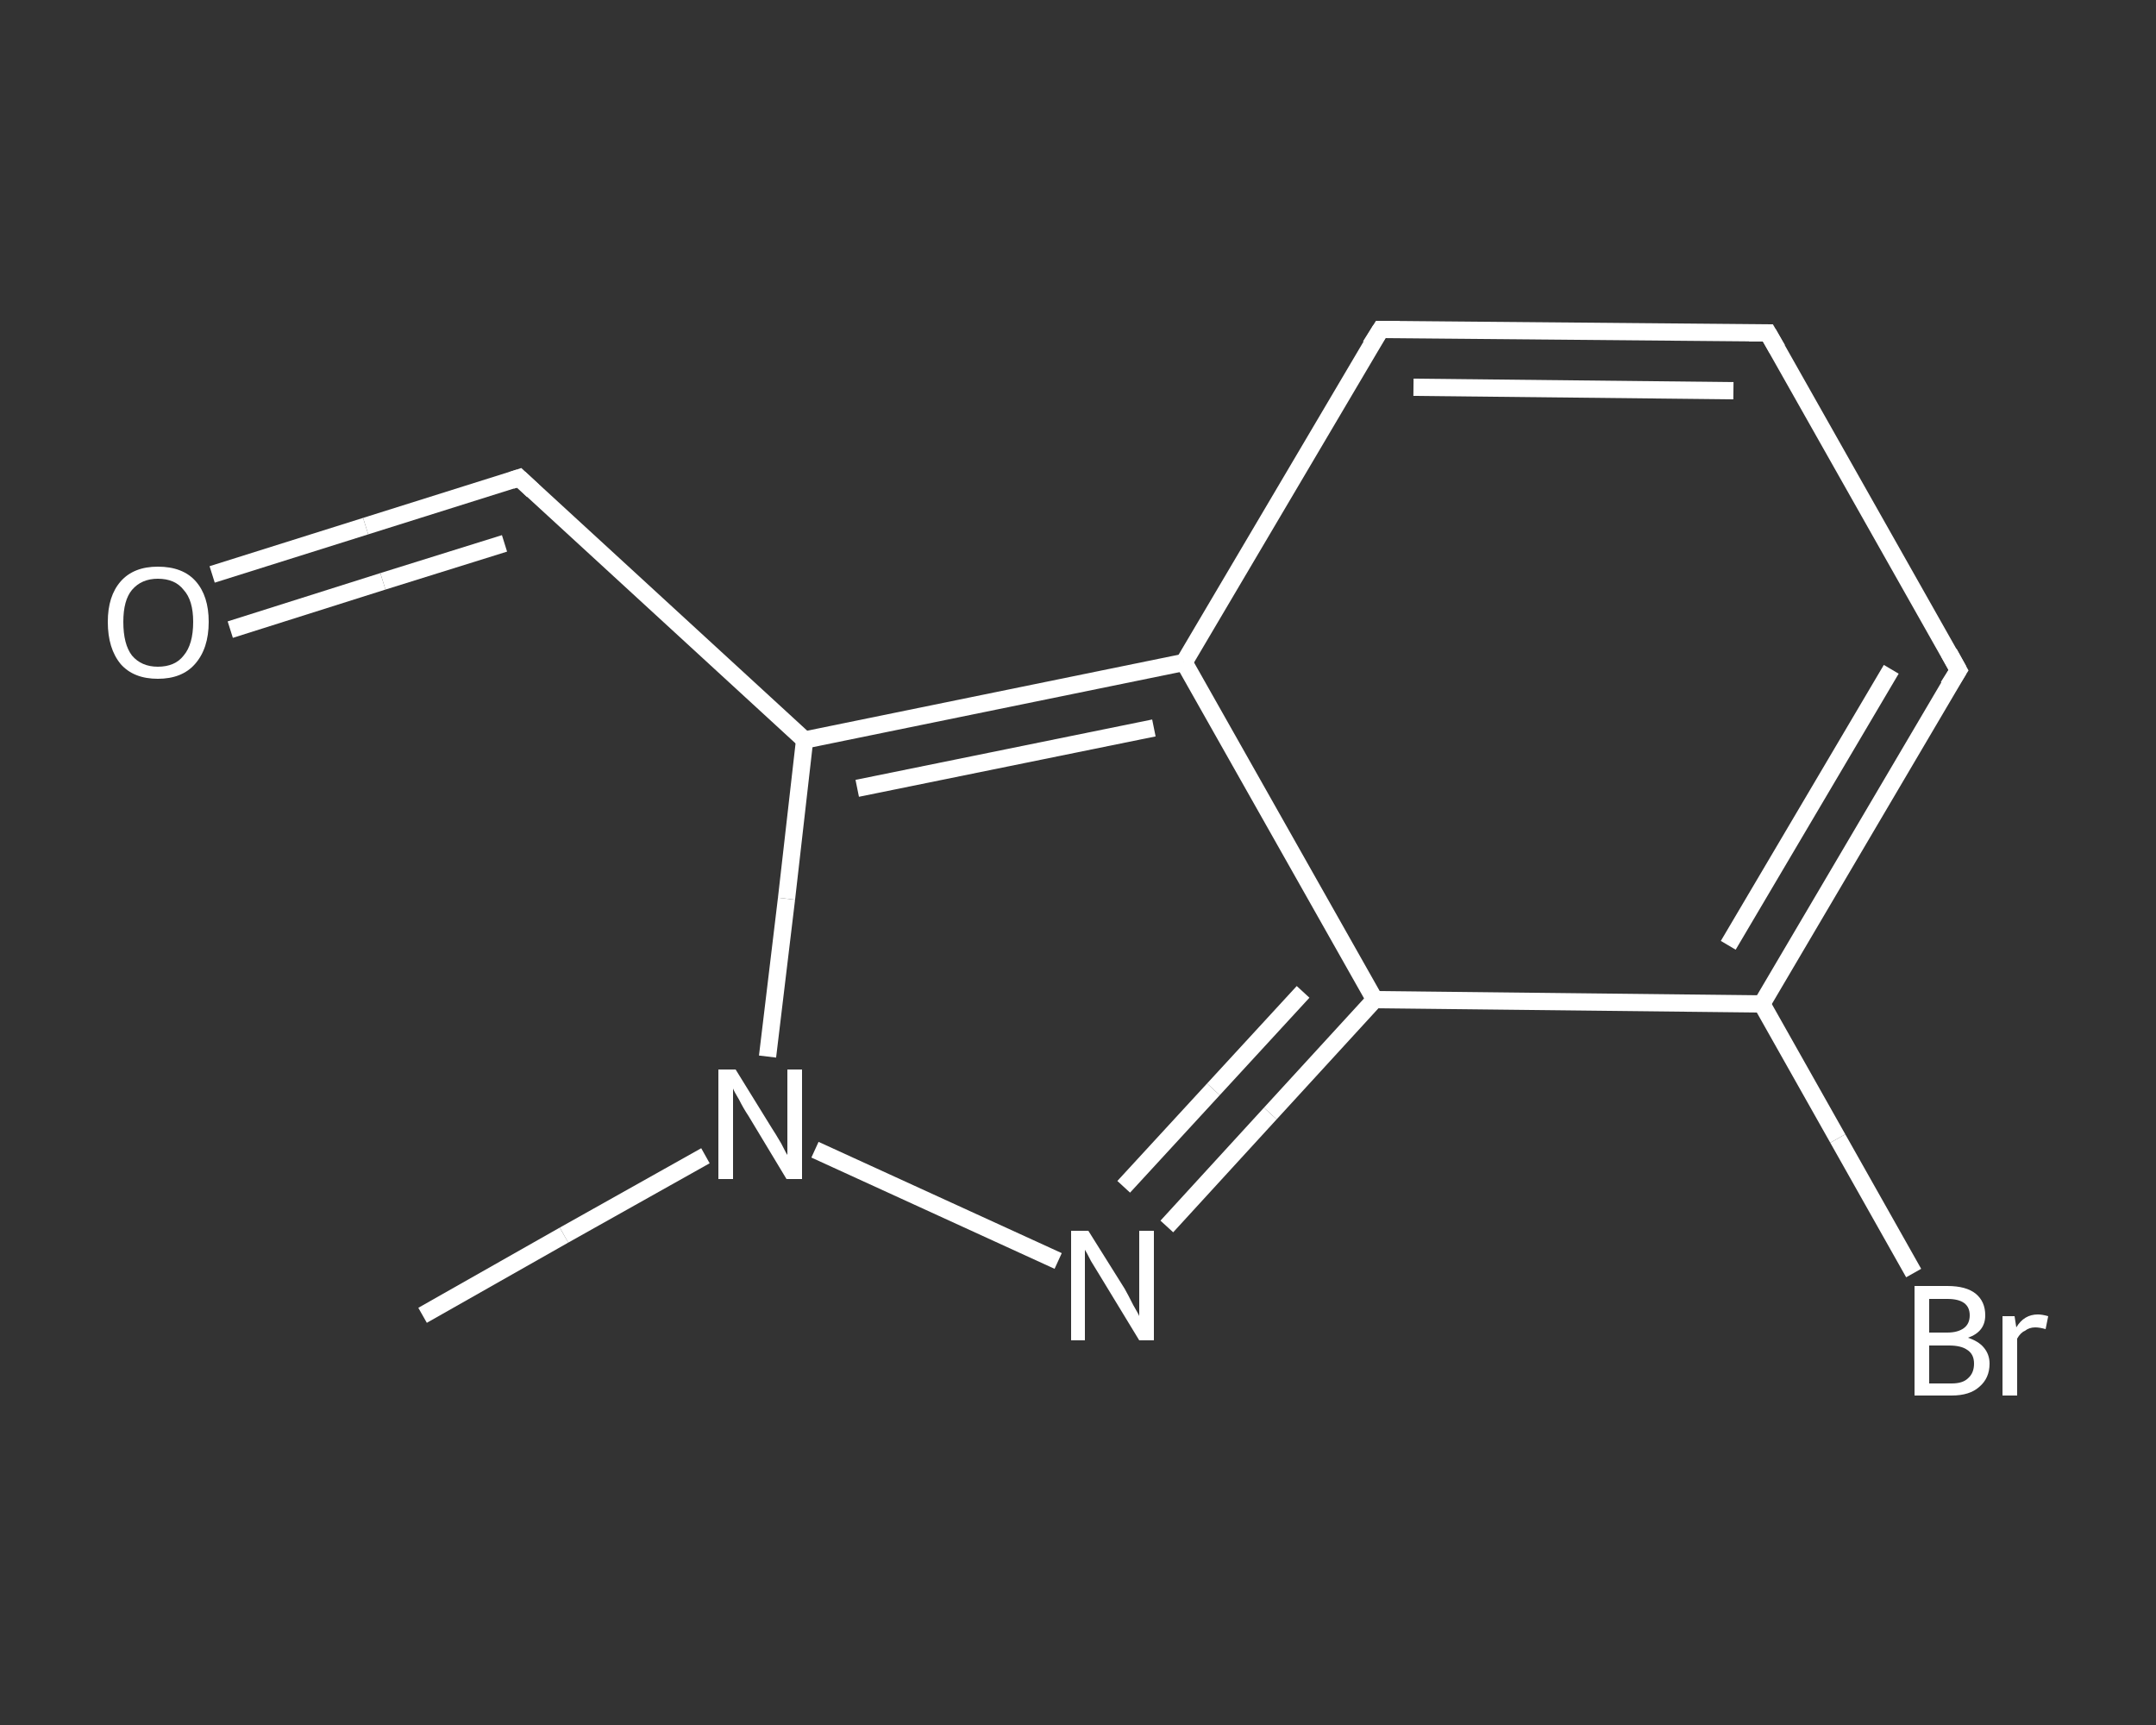 <?xml version='1.0' encoding='iso-8859-1'?>
<svg version='1.1' baseProfile='full'
              xmlns='http://www.w3.org/2000/svg'
                      xmlns:rdkit='http://www.rdkit.org/xml'
                      xmlns:xlink='http://www.w3.org/1999/xlink'
                  xml:space='preserve'
width='250px' height='200px' viewBox='0 0 250 200'>
<rect x="0" y="0" width="250" height="200" fill="#333333" stroke="none"/>
<!-- END OF HEADER -->
<rect style='opacity:1.0;fill:transparent;stroke:none' width='250.0' height='200.0' x='0.0' y='0.0'> </rect>
<path class='bond-0 atom-0 atom-1' d='M 49.0,152.5 L 65.4,143.2' style='fill:none;fill-rule:evenodd;stroke:#FFFFFF;stroke-width:2.0px;stroke-linecap:butt;stroke-linejoin:miter;stroke-opacity:1' />
<path class='bond-0 atom-0 atom-1' d='M 65.4,143.2 L 81.8,134.0' style='fill:none;fill-rule:evenodd;stroke:#FFFFFF;stroke-width:2.0px;stroke-linecap:butt;stroke-linejoin:miter;stroke-opacity:1' />
<path class='bond-1 atom-1 atom-2' d='M 94.5,133.3 L 122.7,146.2' style='fill:none;fill-rule:evenodd;stroke:#FFFFFF;stroke-width:2.0px;stroke-linecap:butt;stroke-linejoin:miter;stroke-opacity:1' />
<path class='bond-2 atom-2 atom-3' d='M 135.3,142.2 L 147.3,129.1' style='fill:none;fill-rule:evenodd;stroke:#FFFFFF;stroke-width:2.0px;stroke-linecap:butt;stroke-linejoin:miter;stroke-opacity:1' />
<path class='bond-2 atom-2 atom-3' d='M 147.3,129.1 L 159.4,115.9' style='fill:none;fill-rule:evenodd;stroke:#FFFFFF;stroke-width:2.0px;stroke-linecap:butt;stroke-linejoin:miter;stroke-opacity:1' />
<path class='bond-2 atom-2 atom-3' d='M 130.3,137.6 L 140.7,126.3' style='fill:none;fill-rule:evenodd;stroke:#FFFFFF;stroke-width:2.0px;stroke-linecap:butt;stroke-linejoin:miter;stroke-opacity:1' />
<path class='bond-2 atom-2 atom-3' d='M 140.7,126.3 L 151.1,115.0' style='fill:none;fill-rule:evenodd;stroke:#FFFFFF;stroke-width:2.0px;stroke-linecap:butt;stroke-linejoin:miter;stroke-opacity:1' />
<path class='bond-3 atom-3 atom-4' d='M 159.4,115.9 L 204.3,116.4' style='fill:none;fill-rule:evenodd;stroke:#FFFFFF;stroke-width:2.0px;stroke-linecap:butt;stroke-linejoin:miter;stroke-opacity:1' />
<path class='bond-4 atom-4 atom-5' d='M 204.3,116.4 L 213.1,132.0' style='fill:none;fill-rule:evenodd;stroke:#FFFFFF;stroke-width:2.0px;stroke-linecap:butt;stroke-linejoin:miter;stroke-opacity:1' />
<path class='bond-4 atom-4 atom-5' d='M 213.1,132.0 L 221.9,147.6' style='fill:none;fill-rule:evenodd;stroke:#FFFFFF;stroke-width:2.0px;stroke-linecap:butt;stroke-linejoin:miter;stroke-opacity:1' />
<path class='bond-5 atom-4 atom-6' d='M 204.3,116.4 L 227.1,77.7' style='fill:none;fill-rule:evenodd;stroke:#FFFFFF;stroke-width:2.0px;stroke-linecap:butt;stroke-linejoin:miter;stroke-opacity:1' />
<path class='bond-5 atom-4 atom-6' d='M 200.4,109.6 L 219.3,77.6' style='fill:none;fill-rule:evenodd;stroke:#FFFFFF;stroke-width:2.0px;stroke-linecap:butt;stroke-linejoin:miter;stroke-opacity:1' />
<path class='bond-6 atom-6 atom-7' d='M 227.1,77.7 L 205.0,38.6' style='fill:none;fill-rule:evenodd;stroke:#FFFFFF;stroke-width:2.0px;stroke-linecap:butt;stroke-linejoin:miter;stroke-opacity:1' />
<path class='bond-7 atom-7 atom-8' d='M 205.0,38.6 L 160.1,38.2' style='fill:none;fill-rule:evenodd;stroke:#FFFFFF;stroke-width:2.0px;stroke-linecap:butt;stroke-linejoin:miter;stroke-opacity:1' />
<path class='bond-7 atom-7 atom-8' d='M 201.0,45.3 L 163.9,44.9' style='fill:none;fill-rule:evenodd;stroke:#FFFFFF;stroke-width:2.0px;stroke-linecap:butt;stroke-linejoin:miter;stroke-opacity:1' />
<path class='bond-8 atom-8 atom-9' d='M 160.1,38.2 L 137.3,76.8' style='fill:none;fill-rule:evenodd;stroke:#FFFFFF;stroke-width:2.0px;stroke-linecap:butt;stroke-linejoin:miter;stroke-opacity:1' />
<path class='bond-9 atom-9 atom-10' d='M 137.3,76.8 L 93.3,85.8' style='fill:none;fill-rule:evenodd;stroke:#FFFFFF;stroke-width:2.0px;stroke-linecap:butt;stroke-linejoin:miter;stroke-opacity:1' />
<path class='bond-9 atom-9 atom-10' d='M 133.8,84.4 L 99.4,91.4' style='fill:none;fill-rule:evenodd;stroke:#FFFFFF;stroke-width:2.0px;stroke-linecap:butt;stroke-linejoin:miter;stroke-opacity:1' />
<path class='bond-10 atom-10 atom-11' d='M 93.3,85.8 L 60.2,55.4' style='fill:none;fill-rule:evenodd;stroke:#FFFFFF;stroke-width:2.0px;stroke-linecap:butt;stroke-linejoin:miter;stroke-opacity:1' />
<path class='bond-11 atom-11 atom-12' d='M 60.2,55.4 L 42.4,61.0' style='fill:none;fill-rule:evenodd;stroke:#FFFFFF;stroke-width:2.0px;stroke-linecap:butt;stroke-linejoin:miter;stroke-opacity:1' />
<path class='bond-11 atom-11 atom-12' d='M 42.4,61.0 L 24.6,66.6' style='fill:none;fill-rule:evenodd;stroke:#FFFFFF;stroke-width:2.0px;stroke-linecap:butt;stroke-linejoin:miter;stroke-opacity:1' />
<path class='bond-11 atom-11 atom-12' d='M 58.5,63.0 L 44.4,67.4' style='fill:none;fill-rule:evenodd;stroke:#FFFFFF;stroke-width:2.0px;stroke-linecap:butt;stroke-linejoin:miter;stroke-opacity:1' />
<path class='bond-11 atom-11 atom-12' d='M 44.4,67.4 L 26.7,73.0' style='fill:none;fill-rule:evenodd;stroke:#FFFFFF;stroke-width:2.0px;stroke-linecap:butt;stroke-linejoin:miter;stroke-opacity:1' />
<path class='bond-12 atom-10 atom-1' d='M 93.3,85.8 L 91.2,104.2' style='fill:none;fill-rule:evenodd;stroke:#FFFFFF;stroke-width:2.0px;stroke-linecap:butt;stroke-linejoin:miter;stroke-opacity:1' />
<path class='bond-12 atom-10 atom-1' d='M 91.2,104.2 L 89.0,122.5' style='fill:none;fill-rule:evenodd;stroke:#FFFFFF;stroke-width:2.0px;stroke-linecap:butt;stroke-linejoin:miter;stroke-opacity:1' />
<path class='bond-13 atom-9 atom-3' d='M 137.3,76.8 L 159.4,115.9' style='fill:none;fill-rule:evenodd;stroke:#FFFFFF;stroke-width:2.0px;stroke-linecap:butt;stroke-linejoin:miter;stroke-opacity:1' />
<path d='M 225.9,79.6 L 227.1,77.7 L 226.0,75.7' style='fill:none;stroke:#FFFFFF;stroke-width:2.0px;stroke-linecap:butt;stroke-linejoin:miter;stroke-opacity:1;' />
<path d='M 206.1,40.5 L 205.0,38.6 L 202.8,38.6' style='fill:none;stroke:#FFFFFF;stroke-width:2.0px;stroke-linecap:butt;stroke-linejoin:miter;stroke-opacity:1;' />
<path d='M 162.3,38.2 L 160.1,38.2 L 158.9,40.1' style='fill:none;stroke:#FFFFFF;stroke-width:2.0px;stroke-linecap:butt;stroke-linejoin:miter;stroke-opacity:1;' />
<path d='M 61.8,56.9 L 60.2,55.4 L 59.3,55.7' style='fill:none;stroke:#FFFFFF;stroke-width:2.0px;stroke-linecap:butt;stroke-linejoin:miter;stroke-opacity:1;' />
<path class='atom-1' d='M 85.3 124.0
L 89.5 130.8
Q 89.9 131.4, 90.6 132.6
Q 91.2 133.8, 91.3 133.9
L 91.3 124.0
L 93.0 124.0
L 93.0 136.7
L 91.2 136.7
L 86.8 129.4
Q 86.2 128.5, 85.7 127.5
Q 85.1 126.5, 85.0 126.2
L 85.0 136.7
L 83.3 136.7
L 83.3 124.0
L 85.3 124.0
' fill='#FFFFFF'/>
<path class='atom-2' d='M 126.2 142.7
L 130.4 149.4
Q 130.8 150.1, 131.4 151.3
Q 132.1 152.5, 132.1 152.6
L 132.1 142.7
L 133.8 142.7
L 133.8 155.4
L 132.1 155.4
L 127.6 148.0
Q 127.1 147.2, 126.5 146.2
Q 126.0 145.2, 125.8 144.9
L 125.8 155.4
L 124.2 155.4
L 124.2 142.7
L 126.2 142.7
' fill='#FFFFFF'/>
<path class='atom-5' d='M 228.2 155.1
Q 229.4 155.5, 230.0 156.2
Q 230.7 157.0, 230.7 158.1
Q 230.7 159.8, 229.5 160.8
Q 228.4 161.8, 226.3 161.8
L 222.0 161.8
L 222.0 149.1
L 225.8 149.1
Q 228.0 149.1, 229.1 150.0
Q 230.2 150.9, 230.2 152.5
Q 230.2 154.4, 228.2 155.1
M 223.7 150.6
L 223.7 154.5
L 225.8 154.5
Q 227.0 154.5, 227.7 154.0
Q 228.4 153.5, 228.4 152.5
Q 228.4 150.6, 225.8 150.6
L 223.7 150.6
M 226.3 160.4
Q 227.6 160.4, 228.2 159.8
Q 228.9 159.2, 228.9 158.1
Q 228.9 157.0, 228.1 156.5
Q 227.4 156.0, 226.0 156.0
L 223.7 156.0
L 223.7 160.4
L 226.3 160.4
' fill='#FFFFFF'/>
<path class='atom-5' d='M 233.6 152.6
L 233.8 153.9
Q 234.7 152.4, 236.3 152.4
Q 236.8 152.4, 237.5 152.6
L 237.2 154.1
Q 236.5 153.9, 236.0 153.9
Q 235.3 153.9, 234.8 154.3
Q 234.3 154.5, 233.9 155.2
L 233.9 161.8
L 232.2 161.8
L 232.2 152.6
L 233.6 152.6
' fill='#FFFFFF'/>
<path class='atom-12' d='M 12.5 72.1
Q 12.5 69.1, 14.0 67.4
Q 15.5 65.7, 18.3 65.7
Q 21.2 65.7, 22.7 67.4
Q 24.2 69.1, 24.2 72.1
Q 24.2 75.2, 22.6 77.0
Q 21.1 78.7, 18.3 78.7
Q 15.5 78.7, 14.0 77.0
Q 12.5 75.2, 12.5 72.1
M 18.3 77.3
Q 20.3 77.3, 21.3 76.0
Q 22.4 74.7, 22.4 72.1
Q 22.4 69.6, 21.3 68.4
Q 20.3 67.1, 18.3 67.1
Q 16.4 67.1, 15.3 68.4
Q 14.3 69.6, 14.3 72.1
Q 14.3 74.7, 15.3 76.0
Q 16.4 77.3, 18.3 77.3
' fill='#FFFFFF'/>
</svg>
